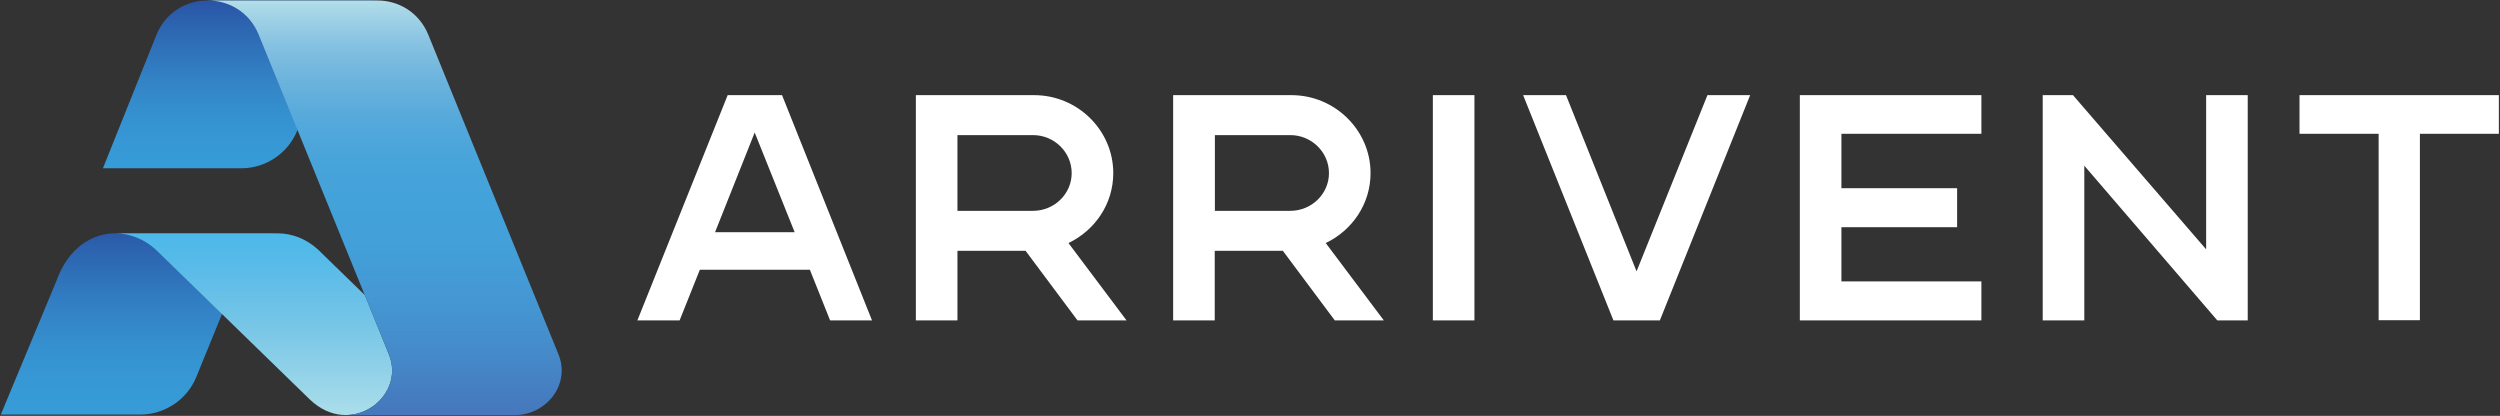 <svg version="1.2" xmlns="http://www.w3.org/2000/svg" viewBox="0 0 1545 257" width="1545" height="257">
	<rect x="0" y="0" width="1545" height="257" fill="#333333" stroke="none"/>
	<title>AVBP_BIG-svg</title>
	<defs>
		<linearGradient id="g1" x2="1" gradientUnits="userSpaceOnUse" gradientTransform="matrix(0,104.969,-171.473,0,148.31,2.569)">
			<stop offset="0" stop-color="#2b56a7"/>
			<stop offset=".064" stop-color="#2b5eac"/>
			<stop offset=".266" stop-color="#2f72b9"/>
			<stop offset=".464" stop-color="#3384c6"/>
			<stop offset=".656" stop-color="#3591cf"/>
			<stop offset=".838" stop-color="#3699d5"/>
			<stop offset="1" stop-color="#369cd7"/>
		</linearGradient>
		<linearGradient id="g2" x2="1" gradientUnits="userSpaceOnUse" gradientTransform="matrix(0,114.15,-174.385,0,86.034,141.417)">
			<stop offset="0" stop-color="#2b56a7"/>
			<stop offset=".064" stop-color="#2b5eac"/>
			<stop offset=".266" stop-color="#2f72b9"/>
			<stop offset=".464" stop-color="#3384c6"/>
			<stop offset=".656" stop-color="#3591cf"/>
			<stop offset=".838" stop-color="#3699d5"/>
			<stop offset="1" stop-color="#369cd7"/>
		</linearGradient>
		<linearGradient id="g3" x2="1" gradientUnits="userSpaceOnUse" gradientTransform="matrix(0,114.15,-173.448,0,157.041,141.418)">
			<stop offset="0" stop-color="#4bb8e9"/>
			<stop offset=".2" stop-color="#58bbe8"/>
			<stop offset=".514" stop-color="#76c5e7"/>
			<stop offset=".902" stop-color="#9fd8e9"/>
			<stop offset="1" stop-color="#aadeea"/>
		</linearGradient>
		<linearGradient id="g4" x2="1" gradientUnits="userSpaceOnUse" gradientTransform="matrix(0,256.231,-218.655,0,237.801,-1.862)">
			<stop offset="0" stop-color="#b6e2ea"/>
			<stop offset=".033" stop-color="#a7d6e7"/>
			<stop offset=".117" stop-color="#85c1e1"/>
			<stop offset=".203" stop-color="#6bb3dd"/>
			<stop offset=".293" stop-color="#56a9db"/>
			<stop offset=".389" stop-color="#48a4da"/>
			<stop offset=".5" stop-color="#43a2da"/>
			<stop offset=".611" stop-color="#439fd8"/>
			<stop offset=".735" stop-color="#4497d2"/>
			<stop offset=".866" stop-color="#4589c9"/>
			<stop offset="1" stop-color="#4578bc"/>
		</linearGradient>
	</defs>
	<style>
		.s0 { fill: url(#g1) } 
		.s1 { fill: url(#g2) } 
		.s2 { fill: url(#g3) } 
		.s3 { fill: url(#g4) } 
		.s4 { fill: #ffffff } 
	</style>
	<g id="Background">
	</g>
	<g id="Logo">
		<g id="Layer">
			<g id="Layer">
				<path id="Layer" class="s0" d="m128.5 0.3c-13-0.1-26 7-31.8 21.2l-33.1 82.5h85.6c15.1 0 28.8-9.3 34.5-23.3l23.7-59.2c5.8-14.1 12.7-21.2 25.6-21.2z"/>
				<path id="Layer" class="s1" d="m71.7 144.2c-14.6-0.2-29.5 8.9-36.8 29.3l-34.4 82.7h86.2c15.1 0 28.9-9.2 34.6-23.2l24.3-59.5c7.2-20.2 11.5-29.3 26-29.3z"/>
				<path id="Layer" class="s2" d="m225.5 182.4l-29-28.2c-7.1-6.5-15.9-10-24.9-10h-99.9c8.8 0.2 17.5 3.6 24.5 10l95.4 92.8c25.1 23.9 59.5-1.7 48.7-28.1z"/>
				<path id="Layer" class="s3" d="m233 0.3c12.9-0.1 25.9 7 31.7 21.2l80.4 197.4c7.7 18.9-7.7 37.4-26.4 37.6h-105.4c18.9 0.2 34.8-18.5 27-37.6l-80.4-197.4c-5.7-14.1-18.6-21.2-31.4-21.2z"/>
			</g>
			<path id="Layer" fill-rule="evenodd" class="s4" d="m538.9 198h-25.9l-12.5-31.3h-68l-12.5 31.3h-26.1l55.8-139.2h33.6zm-47.8-54.5l-24.7-61.6-24.5 61.6zm205.1 54.5h-30.3l-32.1-43h-42.1v43h-25.7v-139.2h73.1c26.9 0 48.9 21.7 48.9 48.2 0 19.1-11.4 35.4-27.7 43.2zm-33.9-91c0-13-10.8-23.5-23.9-23.5h-46.7v46.8h46.7c13.1 0 23.9-10.4 23.9-23.3zm192.9 91h-30.3l-32.1-43h-42.1v43h-25.7v-139.2h73.1c26.9 0 48.9 21.7 48.9 48.2 0 19.1-11.4 35.4-27.7 43.2zm-33.9-91c0-13-10.8-23.5-23.9-23.5h-46.6v46.8h46.6c13.1 0 23.9-10.4 23.9-23.3zm64.2-48.2h25.7v139.2h-25.7zm196.1 0l-55.8 139.2h-28.7l-55.8-139.2h26.5l43.6 108.9 43.8-108.9zm56.4 23.9v33.6h71.5v24.1h-71.5v33.5h86.5v24.1h-112.2v-139.2h112.2v23.9zm251.1 115.3h-18.8l-82.2-95.6v95.6h-25.7v-139.2h18.7l82.3 95.3v-95.3h25.7zm155.2-139.2v23.9h-48.8v115.2h-25.5v-115.2h-48.9v-23.9z"/>
		</g>
	</g>
</svg>